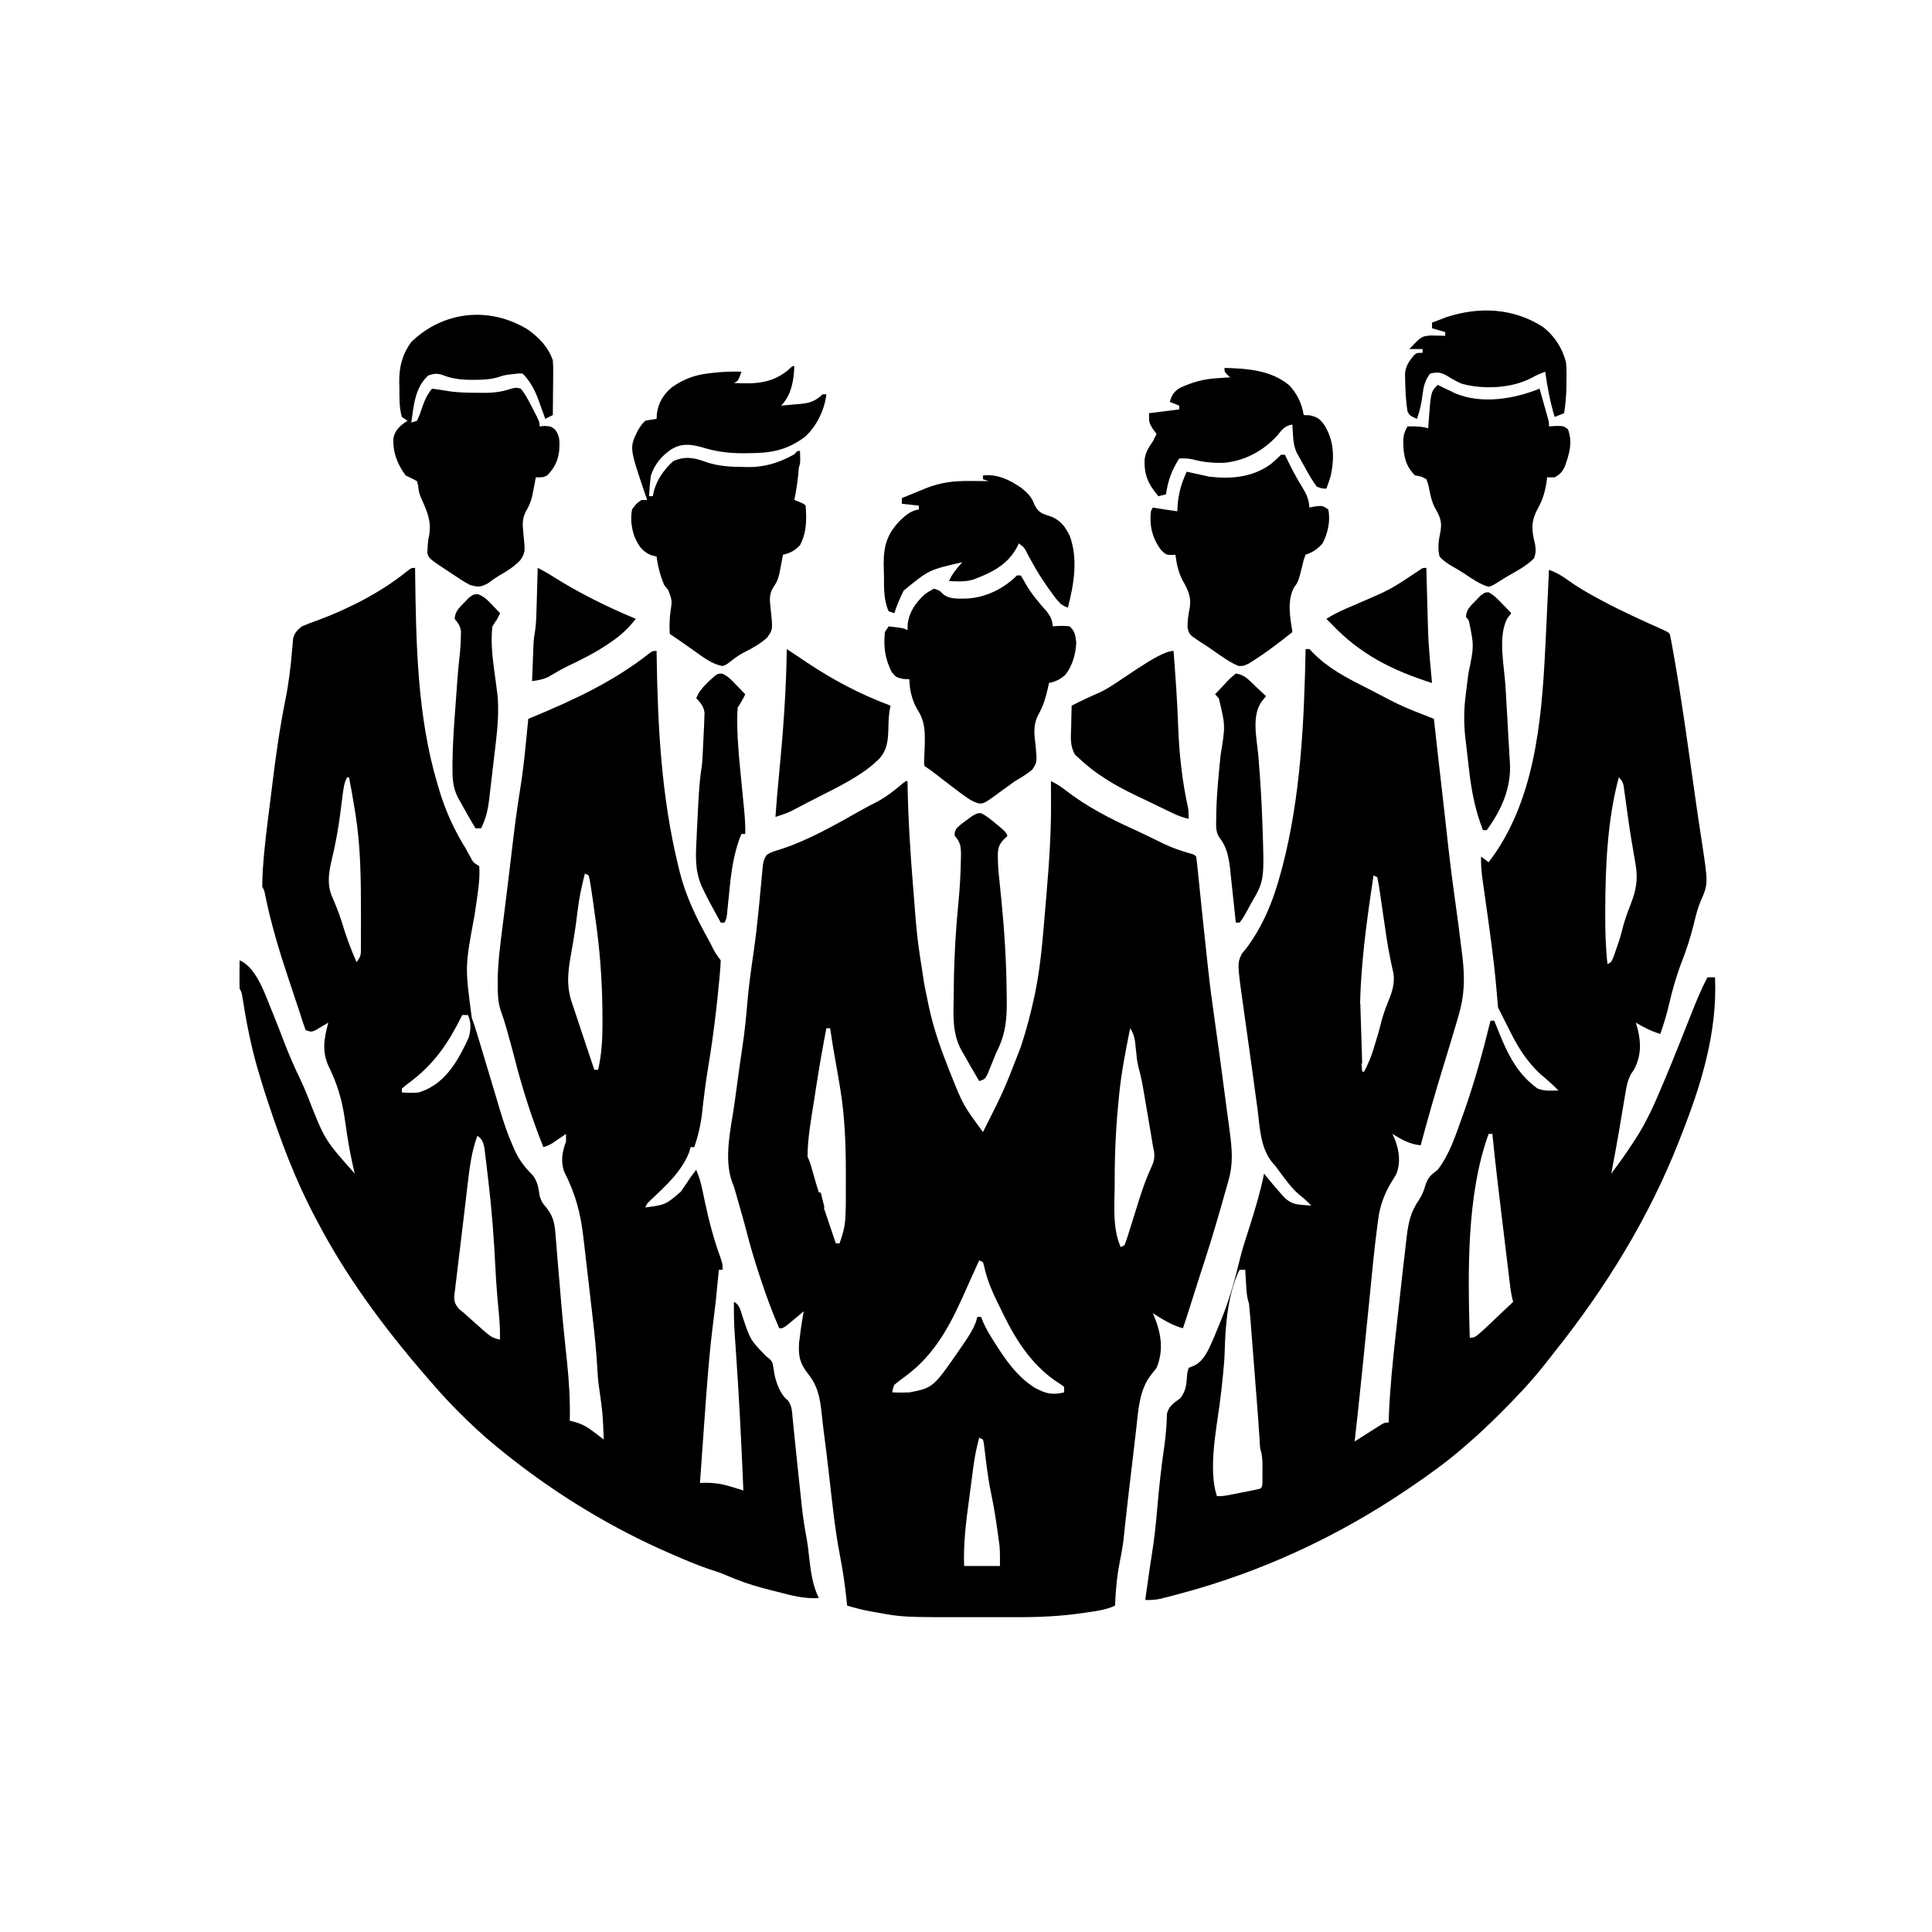 <svg xmlns="http://www.w3.org/2000/svg" id="svg94" height="1024" width="1024" version="1.1">
  <defs id="defs94"></defs>
  
  <path style="fill:#000000;fill-opacity:1" transform="translate(821,302)" d="M 0 0 C -0.545 12.232 -1.115 24.462 -1.73 36.691 C -1.82 38.461 -1.91 40.231 -2 42 C -3.918 80.575 -7.655 123.352 -32 155 L -36 152 C -36.142 156.372 -35.742 160.508 -35.137 164.824 C -34.87 166.67 -34.608 168.516 -34.35 170.363 L -33.926 173.406 C -31.619 189.824 -29.208 206.224 -27.812 222.75 C -27.571 225.839 -27.308 228.916 -27 232 L -26 234 C -24.673 236.659 -23.336 239.313 -21.988 241.961 L -20.375 245.125 C -16.111 253.675 -11.653 260.592 -4.707 267.172 C -1.324 269.99 1.947 272.82 5 276 L 1.188 276.062 C -1.64 276.109 -3.249 275.917 -6 275 C -18.085 266.409 -23.097 253.892 -28.377 240.586 L -29 239 L -31 239 C -35.014 255.328 -39.41 271.415 -45.023 287.271 L -46 290 C -49.443 299.624 -52.677 309.82 -59 318 C -62.581 320.748 -64.239 322.084 -65.562 326.375 C -66.455 329.461 -67.229 331.357 -69 334.125 C -73.268 340.26 -74.475 345.822 -75.381 353.148 C -75.6 355.075 -75.82 357.003 -76.049 358.928 C -76.505 362.753 -76.946 366.58 -77.375 370.408 C -77.703 373.349 -78.033 376.288 -78.363 379.229 C -79.04 385.247 -79.71 391.267 -80.371 397.287 C -80.643 399.775 -80.916 402.262 -81.188 404.75 C -82.802 419.353 -84.294 433.897 -84.881 448.582 L -85 452 C -87 452 -87 452 -88.695 452.918 L -90.695 454.188 L -92.863 455.555 L -95.125 457 C -97.273 458.358 -99.419 459.717 -101.562 461.082 L -103 462 C -101.677 450.332 -100.436 438.656 -99.25 426.973 C -98.934 423.849 -98.617 420.727 -98.299 417.604 C -97.241 407.24 -96.184 396.876 -95.156 386.51 C -93.838 373.216 -92.615 359.896 -90.852 346.652 L -90.5 344.125 C -89.571 336.93 -87.253 330.736 -83.516 324.539 C -82.622 323.187 -81.782 321.798 -80.984 320.387 C -78.548 314.479 -79.341 308.188 -81.5 302.312 L -83 299 C -78.082 301.962 -73.853 304.55 -68 305 C -64.386 291.463 -60.551 277.981 -56.436 264.588 C -55.255 260.746 -54.085 256.901 -52.922 253.055 L -52 250 C -50.993 246.678 -49.994 243.354 -49.018 240.023 L -48.062 236.75 C -44.751 225.836 -44.554 216.541 -45.863 205.264 L -46.25 202.125 C -47.384 192.587 -48.663 183.074 -50 173.562 C -51.639 161.932 -53.029 150.291 -54.285 138.613 C -54.871 133.149 -55.489 127.689 -56.123 122.23 C -57.721 108.514 -59.256 94.792 -60.771 81.066 L -61 79 C -78.053 72.351 -78.054 72.35 -94.303 63.824 C -95.493 63.215 -96.684 62.608 -97.875 62 C -107.605 57.094 -117.396 51.909 -125.062 44 L -127 42 L -129 42 C -129.777 80.378 -131.565 120.238 -141.328 157.5 L -142 160 C -145.988 175.04 -151.503 189.014 -161.062 201.438 L -162.785 203.434 C -165.256 208.653 -165.255 208.652 -161.836 232.877 C -161.568 234.767 -161.301 236.659 -161.035 238.549 C -160.617 241.523 -160.198 244.495 -159.777 247.469 C -158.871 253.812 -157.973 260.156 -157.125 266.508 C -156.551 270.821 -155.966 275.133 -155.367 279.443 C -155.076 281.525 -154.787 283.606 -154.5 285.688 C -153.216 295.557 -153.085 306.326 -146.529 314.316 C -144.972 315.972 -144.973 315.974 -143.662 317.814 C -142.846 318.961 -142.013 320.096 -141.162 321.217 L -139.938 322.812 C -137.612 325.924 -135.324 328.727 -132.336 331.246 C -130.002 332.998 -128.023 334.902 -126 337 L -128.082 336.852 L -130.812 336.625 C -135.353 336.271 -137.671 335.389 -140.902 332.012 L -142.938 329.688 C -145.172 327.136 -147.355 324.565 -149.5 321.938 L -151 320 C -152.897 329.485 -155.704 338.749 -158.621 347.965 L -159.227 349.848 L -160.438 353.625 C -161.598 357.229 -162.708 360.831 -163.627 364.506 C -166.18 375.206 -169.011 385.548 -173.053 395.799 L -174.5 399.375 C -175.392 401.597 -176.298 403.813 -177.219 406.023 C -179.776 411.77 -182.465 419.579 -188.639 422.061 L -191 423 L -191.75 425.863 C -192.127 431.06 -192.128 434.875 -195.375 439.062 C -198.683 441.504 -201.646 443.271 -202.504 447.461 C -202.624 453.44 -203.12 459.239 -203.982 465.15 C -205.622 476.268 -206.773 487.407 -207.738 498.6 C -208.411 506.431 -209.246 514.176 -210.502 521.936 C -211.132 525.82 -211.688 529.712 -212.242 533.607 L -212.625 536.312 C -213.084 539.542 -213.543 542.771 -214 546 C -211.288 546.105 -208.909 545.982 -206.24 545.453 L -203.238 544.68 L -199.877 543.816 L -196.312 542.875 C -153.058 531.472 -112.362 512.637 -75.312 487.574 L -73 486 C -63.949 479.852 -55.143 473.546 -46.809 466.449 L -44 464 C -37.871 458.79 -32.067 453.289 -26.367 447.615 L -24.875 446.125 C -16.865 438.131 -9.198 429.989 -2.184 421.094 C -0.561 419.006 1.064 416.92 2.711 414.852 C 29.922 380.801 53.018 343.379 68.943 302.715 L 70 300 C 80.631 273.097 89.312 245.195 88 216 L 84 216 C 80.575 222.413 77.897 229.078 75.229 235.83 C 70.694 247.344 66.121 258.842 61.334 270.254 L 59.938 273.562 C 55.872 283.245 51.67 292.701 45.943 301.531 L 44.562 303.625 C 40.921 309.256 37.083 314.679 33 320 C 34.441 312.469 35.859 304.937 37.131 297.375 C 37.377 295.906 37.626 294.436 37.875 292.967 C 38.251 290.749 38.627 288.531 39 286.312 C 39.372 284.045 39.744 281.778 40.131 279.514 L 40.5 277.363 C 41.131 273.585 41.67 270.612 43.488 267.238 L 45 265 C 48.784 257.852 48.925 251.2 47 243.375 L 46 240 C 50.284 242.57 54.173 244.587 59 246 C 60.853 240.739 62.426 235.498 63.686 230.064 C 65.481 222.307 67.632 214.867 70.5 207.438 C 72.978 201.033 75.017 194.662 76.688 188 C 77.695 183.888 78.639 179.891 80.23 175.961 C 84.42 166.494 84.42 166.494 81.025 144.32 C 79.883 136.969 78.791 129.611 77.742 122.246 L 77.316 119.242 C 77.028 117.207 76.74 115.173 76.451 113.139 C 73.298 90.882 70.255 68.6 66.352 46.459 L 65.812 43.438 L 65.307 40.582 L 64.832 37.996 C 64.588 36.658 64.321 35.322 64 34 C 63 33 63.001 32.999 60.85 31.975 C 49.691 26.997 38.568 21.98 27.793 16.209 L 25 14.688 C 19.675 11.811 14.615 8.79 9.688 5.27 C 6.55 2.956 3.674 1.324 0 0 z M 37 110 C 39.494 112.494 39.456 113.766 39.93 117.223 L 40.396 120.51 L 40.875 124.062 C 41.218 126.516 41.563 128.969 41.91 131.422 L 42.445 135.225 C 42.981 138.872 43.569 142.506 44.184 146.141 L 44.756 149.543 C 45.119 151.68 45.491 153.816 45.869 155.951 C 47.28 164.343 46.16 170.075 43.062 177.875 C 41.209 182.556 39.652 187.134 38.494 192.035 C 37.689 195.237 36.599 198.326 35.5 201.438 L 34.219 205.121 C 33 208 33 208 31 209 C 30.011 200.269 29.798 191.594 29.812 182.812 L 29.814 180.689 C 29.868 157.484 30.937 132.491 37 110 z M -93 162 L -91 163 C -90.427 165.713 -89.979 168.36 -89.598 171.102 L -89.225 173.613 C -88.829 176.283 -88.445 178.953 -88.062 181.625 C -87.559 185.097 -87.048 188.568 -86.535 192.039 L -86.16 194.611 C -85.194 201.092 -83.922 207.466 -82.451 213.85 C -81.63 219.588 -83.287 224.104 -85.438 229.375 C -87.134 233.537 -88.454 237.585 -89.492 241.943 C -90.339 245.379 -91.387 248.748 -92.438 252.125 L -93.057 254.176 C -94.351 258.344 -95.935 262.135 -98 266 L -99 266 C -99.976 256.562 -100.203 247.167 -100.188 237.688 L -100.186 235.416 C -100.119 210.619 -96.672 186.475 -93 162 z M -32 299 L -30 299 L -29.705 301.963 C -28.165 317.136 -26.324 332.273 -24.486 347.412 C -24.024 351.221 -23.565 355.03 -23.107 358.84 C -22.751 361.799 -22.394 364.758 -22.035 367.717 C -21.865 369.123 -21.694 370.529 -21.525 371.936 C -21.291 373.887 -21.054 375.838 -20.816 377.789 L -20.41 381.141 C -20.072 383.494 -19.637 385.713 -19 388 C -21.747 390.608 -24.498 393.21 -27.25 395.812 L -29.605 398.049 L -31.891 400.207 L -33.984 402.191 C -39.339 407.001 -39.34 407 -42 407 C -42.949 372.616 -43.847 331.711 -32 299 z M -164 371 L -161 371 L -160.816 374.176 C -160.732 375.555 -160.647 376.934 -160.562 378.312 L -160.443 380.404 C -160.251 383.472 -159.977 386.07 -159 389 C -158.732 391.493 -158.507 393.973 -158.316 396.473 L -158.135 398.736 C -157.94 401.178 -157.752 403.62 -157.562 406.062 C -157.429 407.747 -157.296 409.431 -157.162 411.115 C -156.831 415.305 -156.505 419.495 -156.18 423.686 C -156.015 425.812 -155.848 427.94 -155.682 430.066 C -154.155 449.588 -154.155 449.587 -153.691 456.559 L -153.438 460.375 L -153.246 463.461 C -153.085 465.908 -153.085 465.908 -152.48 467.84 C -151.72 471.259 -151.856 474.703 -151.875 478.188 L -151.863 480.42 C -151.873 485.873 -151.873 485.873 -153 487 C -154.446 487.365 -155.905 487.681 -157.367 487.973 L -160.051 488.51 L -162.875 489.062 L -165.676 489.627 C -172.606 491 -172.606 491 -176 491 C -180.61 477.17 -176.461 456.377 -174.539 442.117 C -173.914 437.462 -173.414 432.797 -172.938 428.125 L -172.672 425.547 C -172.281 421.587 -171.956 417.655 -171.863 413.676 C -171.527 400.104 -170.117 383.234 -164 371 z" id="path2"></path>
  <path style="fill:#000000;fill-opacity:1" transform="translate(220,301)" d="M 0 0 C -2 0 -2 6.8437398e-06 -4.18 1.711 C -18.017 12.942 -35.293 21.719 -51.938 27.875 C -54.69 28.834 -57.314 29.848 -60 31 C -62.496 33.038 -63.81 34.289 -64.65 37.428 L -64.871 40.164 L -65.174 43.324 C -65.885 52.227 -66.923 60.878 -68.68 69.633 C -71.737 84.787 -73.879 99.981 -75.74 115.316 C -76.08 118.121 -76.427 120.924 -76.781 123.727 C -78.283 135.62 -79.869 147.518 -80.66 159.484 L -80.797 161.844 C -80.936 164.244 -81.009 166.593 -81 169 C -79.948 170.914 -79.948 170.914 -79.57 172.803 C -76.478 188.227 -72.011 203.025 -67.027 217.936 C -66.4 219.808 -65.773 221.682 -65.152 223.557 C -64.478 225.601 -63.804 227.645 -63.125 229.688 C -62.412 231.79 -61.703 233.894 -61 236 C -60.079 239.059 -59.134 242.009 -58 245 C -55 246 -55 246 -52.738 245.004 L -50.312 243.562 L -47.863 242.129 L -46 241 C -48.218 249.376 -49.513 256.242 -45.75 264.312 C -41.446 272.959 -38.807 281.691 -37.379 291.236 C -37.078 293.379 -36.765 295.52 -36.445 297.66 L -35.949 300.926 C -35.033 306.952 -33.858 312.87 -32.516 318.816 L -32 321 C -47.907 303.158 -47.907 303.158 -56.836 280.289 C -58.101 277.16 -59.396 274.069 -60.852 271.023 C -63.951 264.641 -66.729 258.246 -69.283 251.629 C -71.16 246.741 -73.037 241.854 -75 237 C -78.815 228.094 -83.59 211.84 -93 208 C -93.019 209.745 -93.037 211.49 -93.049 213.234 L -93.062 215.375 C -93.093 217.925 -93.072 220.448 -93 223 C -91.917 224.944 -91.916 224.944 -91.598 227.037 C -89.589 239.842 -87.214 252.388 -83.629 264.85 L -83 267 C -81.66 271.61 -80.247 276.192 -78.746 280.752 L -78 283 C -71.097 303.942 -63.345 324.679 -52.971 344.178 L -52 346 C -36.804 375.266 -16.502 402.595 4.973 427.508 C 5.982 428.672 6.991 429.836 8 431 C 20.421 445.51 34.092 458.78 49.135 470.551 L 51 472 C 76.507 492.03 105.091 509.274 134.814 522.197 L 136.812 523.062 C 143.162 525.812 149.496 528.572 156.07 530.746 C 158.343 531.468 160.555 532.212 162.785 533.062 C 164.306 533.688 165.826 534.313 167.348 534.938 L 170 536 C 175.981 538.429 182.01 540.158 188.266 541.752 L 192 542.688 C 199.424 544.617 206.294 546.511 214 546 C 210.764 539.529 209.758 532.111 208.938 525 C 208.557 521.464 208.175 517.971 207.545 514.471 C 206.457 508.744 205.589 503.054 204.961 497.258 L 204.625 494.062 C 203.902 487.472 203.188 480.882 202.523 474.285 C 202.192 470.988 201.854 467.692 201.51 464.396 C 201.339 462.765 201.168 461.132 201 459.5 C 200.771 457.135 200.542 454.77 200.295 452.406 L 200.062 450.219 C 199.755 446.842 199.733 443.898 197.516 441.182 C 193.602 438.13 191.403 431.989 190.445 427.262 L 190.062 424.625 C 189.442 420.881 189.464 420.337 186.25 418 C 177.78 409.321 177.78 409.321 173.75 397.438 C 172.623 394.163 172.254 390.627 169 389 C 168.937 394.694 169.015 400.342 169.406 406.023 C 169.531 407.744 169.653 409.464 169.771 411.186 L 169.965 414.008 C 171.712 438.99 172.972 463.979 174 489 L 171.254 488.125 L 167.562 487 C 162.407 485.398 158.103 484.803 152.703 484.93 L 151 485 C 151.538 477.349 152.081 469.699 152.631 462.049 C 152.915 458.112 153.199 454.175 153.477 450.238 C 154.716 432.554 156.039 414.935 158.322 397.348 C 159.227 390.396 159.227 390.395 160.668 375.496 L 161 372 L 163 372 C 163 369 163 369 161.898 365.719 C 158.446 356.166 155.879 346.625 153.75 336.688 L 153.006 333.129 L 152.297 329.762 C 151.521 325.972 150.528 322.557 149 319 C 147.986 320.323 146.99 321.659 146 323 C 144.296 325.574 142.592 328.136 140.809 330.656 C 132.753 337.553 132.753 337.553 122 339 C 122.893 336.968 122.892 336.969 124.395 335.539 C 132.619 327.657 141.188 320.287 145.375 309.438 L 146 307 L 148 307 C 150.027 300.981 151.407 295.17 152.127 288.859 C 153.02 280.454 154.096 272.1 155.484 263.762 C 158.074 248.356 159.896 232.903 161.338 217.35 L 161.645 213.766 C 161.809 211.847 161.942 209.925 162 208 C 158.87 203.763 158.87 203.763 156.535 198.967 L 154.75 195.688 C 148.589 184.521 143.422 173.612 140.273 161.213 L 139.438 157.75 C 130.552 121.229 128.634 84.453 128.045 47.008 L 128 44 C 126 44 126 44 124.477 45.031 C 105.524 60.065 84.455 69.857 62.277 79.059 L 60 80 C 59.698 83.127 59.392 86.254 59.08 89.381 L 58.688 93.312 C 57.88 101.691 56.895 109.982 55.543 118.289 C 54.12 127.023 52.966 135.77 51.922 144.557 C 51.72 146.262 51.516 147.969 51.312 149.674 C 50.988 152.389 50.664 155.105 50.34 157.82 C 49.671 163.446 48.995 169.071 48.285 174.691 C 47.808 178.455 47.335 182.219 46.867 185.984 C 46.642 187.802 46.415 189.62 46.188 191.438 C 45.018 200.462 43.904 209.409 43.795 218.52 L 43.789 220.91 C 43.779 225.413 43.9 229.65 45.188 234 C 46.483 237.566 47.634 241.119 48.643 244.779 L 49.25 247 C 50.455 251.316 51.648 255.633 52.766 259.973 C 56.871 276.088 61.83 291.551 68 307 C 71 306 71 306 73.262 304.59 L 75.688 302.938 L 78.137 301.277 L 80 300 L 80 304 C 78.008 309.603 77.075 314.224 79 320 C 84.958 331.504 87.761 342.069 89.211 354.869 C 89.406 356.601 89.606 358.333 89.811 360.064 C 90.348 364.581 90.876 369.098 91.389 373.617 C 91.785 377.119 92.187 380.62 92.596 384.121 C 93.066 388.154 93.531 392.188 93.99 396.223 L 94.25 398.5 C 95.211 406.883 96.068 415.242 96.547 423.668 C 96.73 427.222 96.95 430.671 97.496 434.188 C 99.449 448.022 99.449 448.023 100 462 L 97.84 460.32 L 94.938 458.125 C 91.686 455.636 89.246 454.075 85.307 452.879 L 82 452 C 82.232 441.658 81.66 431.592 80.578 421.312 C 80.208 417.82 79.848 414.326 79.488 410.832 L 79.199 408.023 C 78.55 401.736 77.942 395.447 77.416 389.148 C 77.027 384.412 76.631 379.676 76.223 374.941 C 76.021 372.607 75.822 370.273 75.625 367.938 C 75.368 364.571 75.11 361.207 74.816 357.844 L 74.539 354.715 C 74.133 348.739 73.672 344.382 69.965 339.523 C 67.872 337.123 67.012 336.037 66.039 332.91 C 65.439 328.781 64.94 325.198 62.324 321.863 C 58.138 317.726 55.231 313.923 52.777 308.59 L 51.75 306.25 C 49.039 300.136 46.962 293.911 45.039 287.508 C 44.332 285.124 43.622 282.74 42.906 280.359 C 42.151 277.849 41.396 275.339 40.645 272.828 C 38.402 265.326 36.158 257.824 33.891 250.33 L 32.828 246.852 C 31.966 244.026 31.088 241.238 30.055 238.471 C 26.428 211.38 26.429 211.38 31.562 183.875 C 31.915 181.457 32.267 179.038 32.611 176.619 L 32.941 174.305 C 33.755 168.831 34.39 163.538 34 158 C 30.786 156.165 30.786 156.165 29.051 152.762 C 28.369 151.507 27.685 150.253 27 149 C 20.791 139.027 16.283 129.2 12.871 117.947 L 12 115 C 1.12 78.811 0.523 40.174 0.027 2.635 L 0 0 z M -36 111 L -35 111 C -33.877 116.648 -32.911 122.314 -32 128 L -31.562 130.633 C -28.852 147.718 -28.705 164.737 -28.688 182 L -28.678 185.518 C -28.672 188.845 -28.682 192.172 -28.699 195.5 L -28.697 198.574 L -28.725 201.406 L -28.74 203.885 C -29.001 206 -29 206 -31 209 C -34.105 201.937 -36.728 194.907 -38.883 187.5 C -39.711 184.907 -40.593 182.451 -41.617 179.938 L -42.465 177.828 C -43.012 176.485 -43.576 175.149 -44.158 173.82 C -47.402 165.804 -44.9 158.008 -43.062 149.875 C -41.505 142.75 -40.321 135.702 -39.434 128.461 C -37.663 114.325 -37.663 114.325 -36 111 z M 90 162 L 92 163 C 92.547 165.024 92.547 165.024 92.965 167.73 L 93.445 170.805 L 93.938 174.188 L 94.457 177.719 C 94.993 181.476 95.502 185.237 96 189 L 96.475 192.592 C 98.409 207.808 99.283 222.865 99.312 238.188 L 99.324 240.5 C 99.346 249.175 98.995 257.509 97 266 L 95 266 C 93.486 261.484 91.975 256.966 90.465 252.449 C 89.952 250.917 89.439 249.386 88.926 247.854 C 87.476 243.528 86.037 239.198 84.615 234.863 C 84.077 233.232 83.526 231.607 82.975 229.98 C 79.954 220.706 81.176 212.925 82.875 203.5 C 84.106 196.45 85.269 189.426 86.062 182.312 C 86.866 175.4 88.27 168.736 90 162 z M 25 237 L 28 237 C 29.862 240.724 29.588 245.076 28.391 248.992 C 27.532 251.009 26.587 252.937 25.562 254.875 L 24.473 256.977 C 19.329 266.508 12.71 274.747 2 278 C -1.138 278.349 -3.831 278.256 -7 278 L -7 276 C -5.207 274.414 -5.207 274.414 -2.812 272.625 C 10.465 262.628 17.709 251.704 25 237 z M 33 301 C 35.753 302.934 36.045 304.209 36.768 307.564 C 36.964 309.063 37.146 310.564 37.316 312.066 L 37.623 314.531 C 37.951 317.207 38.258 319.884 38.562 322.562 L 38.891 325.338 C 40.701 340.663 41.843 355.963 42.598 371.371 C 42.986 379.249 43.631 387.089 44.391 394.939 C 44.839 399.655 45.09 404.263 45 409 C 41.764 408.406 39.961 407.401 37.504 405.234 L 35.561 403.535 L 33.562 401.75 L 31.576 400.012 C 29.699 398.359 27.834 396.701 26 395 L 23.26 392.77 C 20.785 389.736 20.537 388.349 20.916 384.51 L 21.211 382.387 L 21.461 380.113 C 21.739 377.634 22.056 375.161 22.375 372.688 C 22.579 370.957 22.781 369.227 22.98 367.496 C 23.405 363.861 23.847 360.229 24.303 356.598 C 24.886 351.945 25.437 347.291 25.975 342.633 C 26.392 339.02 26.821 335.408 27.252 331.797 C 27.458 330.074 27.661 328.349 27.863 326.625 C 28.904 317.849 29.924 309.347 33 301 z" id="path3"></path>
  <path style="fill:#000000;fill-opacity:1" transform="translate(481,414)" d="M 0 0 C -1 0 -1 6.1562408e-06 -2.898 1.539 C -7.035 5.024 -11.106 8.24 -15.875 10.812 C -18.641 12.246 -21.408 13.672 -24.133 15.184 C -38.242 23.111 -52.513 31.442 -68 36.375 C -70.459 37.066 -72.47 37.636 -74.576 39.078 C -76.324 41.436 -76.558 43.512 -76.848 46.393 L -77.027 48.586 C -77.18 50.158 -77.331 51.73 -77.482 53.303 C -77.867 57.598 -78.274 61.89 -78.697 66.182 L -78.957 68.805 C -79.683 76.205 -80.557 83.559 -81.604 90.922 C -82.856 99.522 -84.081 108.094 -84.834 116.754 C -85.466 124.375 -86.19 131.934 -87.312 139.5 C -88.585 148.071 -89.794 156.65 -90.945 165.238 C -91.171 166.93 -91.398 168.621 -91.625 170.312 C -93.456 183.696 -97.658 199.727 -92.887 212.701 C -91.963 215.011 -91.962 215.012 -91.25 217.49 L -90.535 220.043 L -89.807 222.58 L -89.062 225.188 C -87.674 230.029 -86.291 234.867 -85.039 239.746 C -83.221 246.959 -81.076 254.012 -78.758 261.08 L -77.562 264.688 C -74.729 273.293 -71.599 281.683 -68 290 C -66 290 -66 290 -63.398 288.031 L -60.375 285.5 L -57.336 282.969 L -55 281 C -55.571 284.069 -56.074 287.136 -56.52 290.227 L -57 294 L -57.449 297.523 C -57.941 304.693 -57.144 308.48 -52.688 314.188 C -47.528 320.694 -46.453 326.63 -45.535 334.766 C -45.27 337.398 -44.997 340.025 -44.668 342.65 C -43.455 351.808 -42.335 360.974 -41.305 370.154 C -39.806 383.51 -38.407 396.853 -35.875 410.062 C -34.322 418.037 -33.157 425.976 -32.297 434.055 L -32 437 C -27.647 438.318 -23.346 439.407 -18.865 440.193 L -16.688 440.562 C -2.562 443.188 -2.563 443.189 36.105 443.135 C 39.602 443.129 43.098 443.125 46.594 443.131 C 49.365 443.136 52.137 443.136 54.908 443.135 L 58.898 443.133 C 70.352 443.152 81.581 442.603 92.92 440.943 L 95.438 440.562 C 100.534 439.839 105.301 439.229 110 437 C 110.323 429.248 110.921 421.809 112.438 414.188 C 113.234 410.218 113.96 406.314 114.469 402.297 C 114.686 400.212 114.904 398.129 115.127 396.045 L 115.395 393.562 C 116.909 379.945 116.91 379.945 118.518 366.338 C 118.825 363.746 119.132 361.154 119.438 358.562 C 119.888 354.659 120.34 350.756 120.803 346.854 L 121.246 343.129 C 122.347 333.444 122.822 322.646 129.062 314.75 C 130.065 313.519 131.047 312.27 132 311 C 135.819 301.8 134.495 293.006 130.875 284.02 L 130 282 C 135.171 285.25 140.034 288.43 146 290 C 147.602 285.247 149.123 280.472 150.625 275.688 C 152.032 271.203 153.436 266.72 154.898 262.254 C 158.884 250.172 162.648 238.037 166.125 225.799 C 166.583 224.178 167.042 222.558 167.5 220.938 C 168.168 218.613 168.835 216.288 169.486 213.959 L 170.094 211.777 C 172.654 202.946 172.031 195.324 170.857 186.332 L 170.355 182.613 C 169.823 178.571 169.288 174.529 168.746 170.488 C 168.376 167.728 168.009 164.968 167.645 162.207 C 166.06 150.202 164.476 138.197 162.738 126.213 C 161.43 117.222 160.267 108.229 159.293 99.195 C 159.136 97.737 158.976 96.28 158.816 94.822 C 157.905 86.54 157.021 78.255 156.168 69.967 C 155.984 68.179 155.8 66.392 155.615 64.604 C 155.259 61.156 154.903 57.709 154.557 54.26 C 154.394 52.64 154.23 51.02 154.064 49.4 L 153.832 47.145 C 153.598 44.751 153.328 42.384 153 40 C 152 39 152 39 150.016 38.385 C 145.002 37.003 140.324 35.398 135.637 33.148 C 134.102 32.391 132.564 31.636 131.025 30.887 L 128.469 29.645 C 125.653 28.27 122.83 26.923 119.98 25.619 C 106.843 19.674 94.88 13.46 83.449 4.617 C 81.071 2.721 78.757 1.292 76 0 C 76.021 2.265 76.037 4.53 76.049 6.795 L 76.062 9.688 C 76.226 26.773 75.044 43.806 73.588 60.82 C 73.324 63.86 73.06 66.901 72.805 69.941 C 71.62 84.089 70.515 98.279 67.656 112.209 L 67.188 114.375 C 65.397 122.706 63.26 130.895 60.648 139.008 L 60 141 C 51.111 163.972 51.111 163.972 40 186 C 29.505 171.769 29.504 171.768 22.855 155.158 L 22 153 C 17.721 142.245 13.917 131.513 11.461 120.184 L 11 118 C 10.455 115.414 9.919 112.828 9.4 110.236 L 8.875 107.562 C 5.095 83.428 5.094 83.427 3.195 59.055 L 2.938 55.812 C 1.491 37.863 0.343 19.97 0.027 1.961 L 0 0 z M -43 131 L -41 131 L -40.668 133.246 C -39.839 138.755 -38.967 144.244 -37.938 149.719 C -37.244 153.471 -36.617 157.234 -36 161 L -35.572 163.557 C -33.262 177.904 -32.707 192.06 -32.688 206.562 L -32.678 209.125 C -32.619 234.853 -32.618 234.854 -36 245 L -38 245 C -47.261 217.61 -47.26 217.61 -50.59 205.852 C -51.577 202.345 -51.577 202.345 -53 199 C -52.915 189.031 -51.072 179.059 -49.525 169.236 C -49.127 166.704 -48.737 164.169 -48.348 161.635 C -46.76 151.383 -44.981 141.182 -43 131 z M 118 131 C 120.367 134.55 120.591 137.562 121 141.688 C 121.141 143.067 121.287 144.446 121.438 145.824 L 121.621 147.67 C 122.073 150.446 122.786 153.135 123.482 155.857 C 124.308 159.275 124.891 162.726 125.473 166.191 L 125.861 168.461 C 126.129 170.031 126.395 171.601 126.66 173.172 C 127.063 175.56 127.469 177.947 127.877 180.334 C 128.138 181.87 128.399 183.406 128.66 184.941 L 129.023 187.076 C 129.356 189.05 129.678 191.025 130 193 L 130.715 196.67 C 131.034 200.378 130.527 202.021 128.918 205.332 C 126.657 210.344 124.821 215.338 123.176 220.574 L 122.463 222.824 C 121.493 225.9 120.533 228.977 119.576 232.057 C 118.866 234.335 118.146 236.611 117.426 238.887 L 116.775 241.01 C 116.241 242.692 115.627 244.35 115 246 L 113 247 C 108.418 236.651 109.799 224.022 109.812 212.875 L 109.812 210.494 C 109.828 196.258 110.531 182.166 112 168 L 112.227 165.695 C 113.398 154.001 115.693 142.514 118 131 z M 38 254 L 40 255 C 40.605 256.977 40.605 256.977 41.188 259.625 C 43.15 267.219 46.512 274.021 50 281 L 50.941 282.926 C 57.973 297.216 66.796 310.672 80.562 319.312 L 83 321 L 83 324 C 76.576 325.547 73.184 324.615 67.395 321.52 C 57.751 315.4 51.528 306.139 45.562 296.625 L 44.275 294.57 C 42.168 291.135 40.349 287.819 39 284 L 37 284 L 36.289 286.547 C 34.793 290.556 32.783 293.739 30.375 297.25 L 29.02 299.24 C 13.663 321.575 13.663 321.575 1 324 C -2.009 324.134 -4.991 324.12 -8 324 C -7.875 322.289 -7.875 322.289 -7 320 C -5.03 318.329 -3.104 316.853 -1 315.375 C 15.672 303.047 23.636 286.285 31.779 267.762 C 33.816 263.158 35.908 258.579 38 254 z M 38 348 L 40 349 C 40.455 350.895 40.455 350.895 40.746 353.383 L 41.09 356.146 L 41.438 359.125 C 42.256 365.642 43.122 372.077 44.5 378.5 C 45.824 384.782 46.804 391.079 47.688 397.438 L 48.086 400.238 L 48.449 402.934 L 48.771 405.311 C 49.072 408.862 49 412.436 49 416 L 30 416 C 29.596 404.157 30.964 392.85 32.572 381.137 C 32.994 378.041 33.398 374.943 33.797 371.844 C 34.052 369.896 34.307 367.948 34.562 366 L 34.91 363.307 C 35.614 358.084 36.628 353.089 38 348 z" id="path4"></path>
  <path style="fill:#000000;fill-opacity:1" id="path5" transform="translate(421,194)" fill="#171617" d="M0 0 C-0.172 7.343 -1.549 15.549 -7 21 C-4.268 20.771 -1.541 20.518 1.188 20.25 C1.956 20.188 2.725 20.126 3.518 20.062 C8.554 19.544 11.179 18.54 15 15 C15.66 15 16.32 15 17 15 C16.034 23.228 11.867 31.864 5.688 37.5 C-3.947 44.715 -12.482 46.181 -24.188 46.188 C-25.836 46.206 -25.836 46.206 -27.518 46.225 C-35.362 46.239 -42.108 45.229 -49.562 42.875 C-55.568 41.346 -59.821 40.988 -65.188 44.125 C-70.42 47.764 -73.932 51.893 -76 58 C-76.276 59.929 -76.484 61.869 -76.625 63.812 C-76.7 64.788 -76.775 65.764 -76.852 66.77 C-76.901 67.506 -76.95 68.242 -77 69 C-76.34 69 -75.68 69 -75 69 C-74.794 68.031 -74.588 67.061 -74.375 66.062 C-72.58 59.844 -68.933 54.761 -64.188 50.438 C-57.806 47.559 -52.844 48.614 -46.438 51 C-39.909 53.158 -33.729 53.45 -26.875 53.5 C-25.874 53.518 -24.873 53.536 -23.842 53.555 C-13.788 53.475 -5.463 50.266 3 45 C2.547 53.826 1.855 62.338 0 71 C0.804 71.309 1.609 71.619 2.438 71.938 C5 73 5 73 6 74 C6.576 81.548 6.566 88.236 3 95 C0.098 97.902 -2.058 99.138 -6 100 C-6.17 100.929 -6.34 101.859 -6.516 102.816 C-6.879 104.671 -6.879 104.671 -7.25 106.562 C-7.482 107.781 -7.714 108.999 -7.953 110.254 C-9 114 -9 114 -11.156 117.324 C-13.506 121.155 -13.017 124.178 -12.537 128.525 C-11.357 139.728 -11.357 139.728 -14.408 143.947 C-18.167 147.368 -22.505 149.704 -27.03 151.966 C-29.607 153.319 -31.828 155.033 -34.125 156.812 C-36.008 158.27 -36.008 158.27 -38 159 C-44.017 157.957 -48.801 153.947 -53.688 150.5 C-54.542 149.906 -55.396 149.311 -56.275 148.699 C-57.856 147.599 -59.435 146.496 -61.01 145.389 C-62.659 144.238 -64.327 143.115 -66 142 C-66.258 137.933 -66.16 134.207 -65.625 130.172 C-64.736 124.296 -64.736 124.296 -66.75 118.875 C-67.493 117.926 -68.235 116.978 -69 116 C-71.035 111.154 -72.331 106.215 -73 101 C-73.907 100.773 -74.815 100.546 -75.75 100.312 C-80.709 98.31 -82.682 95.074 -84.75 90.312 C-86.357 85.598 -86.92 80.92 -86 76 C-83.688 72.875 -83.688 72.875 -81 71 C-80.01 71 -79.02 71 -78 71 C-78.338 70.01 -78.675 69.02 -79.023 68 C-87.383 43.349 -87.383 43.349 -83.125 34.562 C-81.887 32.293 -80.849 30.849 -79 29 C-77.012 28.602 -75.011 28.262 -73 28 C-72.907 26.515 -72.907 26.515 -72.812 25 C-71.949 19.302 -69.293 14.882 -64.844 11.23 C-58.507 6.89 -52.899 4.751 -45.25 3.875 C-44.544 3.79 -43.838 3.705 -43.111 3.618 C-38.045 3.04 -33.102 2.818 -28 3 C-29.75 7.875 -29.75 7.875 -32 9 C-21.24 9.516 -12.09 9.413 -3.438 2.25 C-1 0 -1 0 0 0 Z"></path>
  <path style="fill:#000000;fill-opacity:1" id="path6" transform="translate(280,174.812)" fill="#181617" d="M0 0 C5.797 4.252 10.721 9.28 13 16.188 C13.227 19.417 13.227 19.417 13.195 23.02 C13.189 24.312 13.182 25.604 13.176 26.936 C13.159 28.29 13.142 29.645 13.125 31 C13.115 32.374 13.106 33.749 13.098 35.123 C13.074 38.478 13.041 41.833 13 45.188 C11.02 46.178 11.02 46.178 9 47.188 C8.42 45.559 8.42 45.559 7.828 43.898 C7.303 42.453 6.776 41.008 6.25 39.562 C5.997 38.85 5.745 38.137 5.484 37.402 C3.5 31.994 1.13 27.317 -3 23.188 C-5.211 23.09 -5.211 23.09 -7.688 23.438 C-8.516 23.525 -9.345 23.613 -10.199 23.703 C-13.113 24.144 -13.113 24.144 -16.281 25.215 C-20.571 26.337 -24.403 26.529 -28.812 26.5 C-30 26.499 -30 26.499 -31.212 26.498 C-36.483 26.416 -41.036 25.763 -45.957 23.746 C-48.683 23.001 -50.33 23.296 -53 24.188 C-60.06 30.451 -60.771 40.401 -62 49.188 C-60.515 48.693 -60.515 48.693 -59 48.188 C-57.629 45.308 -57.629 45.308 -56.5 41.875 C-55.078 37.804 -53.806 34.491 -51 31.188 C-44 32.188 -44 32.188 -40.91 32.711 C-36.087 33.299 -31.354 33.372 -26.5 33.375 C-25.589 33.387 -24.677 33.399 -23.738 33.412 C-18.403 33.424 -14.049 32.912 -9 31.188 C-6.375 30.562 -6.375 30.562 -4 31.188 C-1.9 33.618 -0.479 36.348 1 39.188 C1.706 40.518 1.706 40.518 2.426 41.875 C6 48.802 6 48.802 6 51.188 C6.907 51.105 7.815 51.023 8.75 50.938 C12 51.188 12 51.188 14.172 52.844 C17.03 56.508 16.544 59.641 16.391 64.137 C15.704 69.498 13.807 73.381 10 77.188 C8 78.188 8 78.188 4 78.188 C3.83 79.105 3.66 80.023 3.484 80.969 C3.121 82.81 3.121 82.81 2.75 84.688 C2.518 85.894 2.286 87.101 2.047 88.344 C1.193 91.479 0.423 93.324 -1.148 96.043 C-3.273 100.058 -3.102 103.006 -2.639 107.445 C-1.556 117.939 -1.556 117.939 -4.228 122.099 C-7.456 125.462 -11.242 127.888 -15.273 130.189 C-17.462 131.455 -19.454 132.955 -21.5 134.438 C-25.65 136.513 -26.614 136.433 -31 135.188 C-33.986 133.607 -36.764 131.764 -39.562 129.875 C-40.304 129.388 -41.046 128.902 -41.811 128.4 C-52.745 121.166 -52.745 121.166 -53.523 118.18 C-53.474 117.481 -53.425 116.782 -53.375 116.062 C-53.321 114.871 -53.321 114.871 -53.266 113.656 C-53 111.188 -53 111.188 -52.547 108.906 C-51.233 101.608 -53.61 96.241 -56.555 89.703 C-58 86.188 -58 86.188 -58.32 82.922 C-58.545 82.02 -58.769 81.117 -59 80.188 C-60.971 79.132 -62.975 78.135 -65 77.188 C-69.361 71.292 -71.95 64.684 -71.465 57.316 C-70.463 52.73 -67.743 50.683 -64 48.188 C-64.99 47.528 -65.98 46.867 -67 46.188 C-68.48 41.09 -68.26 35.766 -68.312 30.5 C-68.342 29.557 -68.371 28.614 -68.4 27.643 C-68.473 19.57 -66.768 13.006 -61.992 6.418 C-44.83 -10.143 -20.273 -12.563 0 0 Z"></path>
  <path style="fill:#000000;fill-opacity:1" id="path7" transform="translate(539,305)" fill="#161616" d="M0 0 C0.66 0 1.32 0 2 0 C3.156 1.766 3.156 1.766 4.5 4.25 C7.717 9.862 11.636 14.436 15.926 19.238 C17.994 21.992 18.674 23.619 19 27 C19.615 26.942 20.23 26.884 20.863 26.824 C23.315 26.687 25.566 26.668 28 27 C30.832 29.746 30.968 31.736 31.438 35.625 C31.176 41.613 29.383 48.101 25.539 52.777 C22.861 55.123 20.43 56.276 17 57 C16.762 58.108 16.762 58.108 16.52 59.238 C15.283 64.615 13.991 69.197 11.25 74 C8.425 79.602 9.202 84.112 9.875 90.125 C10.712 98.881 10.712 98.881 8.129 102.938 C5.218 105.304 2.252 107.13 -1 109 C-2.904 110.324 -4.769 111.693 -6.636 113.068 C-17.485 121.041 -17.485 121.041 -20.406 120.809 C-23.239 119.925 -25.104 118.807 -27.5 117.062 C-28.357 116.441 -29.214 115.82 -30.098 115.18 C-34.502 111.872 -38.869 108.52 -43.215 105.137 C-45.096 103.694 -47.027 102.315 -49 101 C-49.261 98.912 -49.261 98.912 -49.117 96.344 C-49.081 95.408 -49.046 94.473 -49.009 93.509 C-48.965 92.516 -48.921 91.523 -48.875 90.5 C-48.698 83.147 -48.603 77.53 -52.688 71.172 C-55.528 66.472 -57 60.475 -57 55 C-58.072 54.959 -59.145 54.917 -60.25 54.875 C-64 54 -64 54 -66.312 51.312 C-69.925 44.221 -70.779 37.941 -70 30 C-69.01 28.515 -69.01 28.515 -68 27 C-60.25 27.875 -60.25 27.875 -58 29 C-57.959 27.866 -57.917 26.731 -57.875 25.562 C-57.081 19.345 -53.689 14.495 -49.152 10.285 C-47.312 8.875 -47.312 8.875 -44 7 C-41 8 -41 8 -39.562 9.5 C-36.002 12.918 -30.572 12.275 -25.93 12.207 C-16.178 11.518 -6.914 6.914 0 0 Z"></path>
  <path style="fill:#000000;fill-opacity:1" id="path8" transform="translate(679,241)" fill="#181717" d="M0 0 C0.66 0 1.32 0 2 0 C2.364 0.75 2.727 1.5 3.102 2.273 C5.646 7.453 8.237 12.489 11.312 17.375 C13.5 20.917 14.777 23.755 15 28 C16.093 27.794 17.186 27.587 18.312 27.375 C22 27 22 27 25 29 C26.285 34.961 24.788 41.672 22 47 C19.417 49.964 16.76 51.747 13 53 C11.884 56.014 11.884 56.014 11.062 59.625 C9.114 67.279 9.114 67.279 6.75 70.562 C3.115 77.702 4.807 86.318 6 94 C-0.477 99.173 -7.011 104.22 -14 108.688 C-15.031 109.351 -16.062 110.015 -17.125 110.699 C-20 112 -20 112 -22.422 111.996 C-26.047 110.595 -29.064 108.581 -32.25 106.375 C-33.238 105.693 -33.238 105.693 -34.246 104.998 C-35.561 104.087 -36.873 103.172 -38.182 102.253 C-39.753 101.17 -41.364 100.146 -42.98 99.133 C-48.667 95.354 -48.667 95.354 -49.574 91.664 C-49.642 88.258 -49.234 85.109 -48.531 81.781 C-47.313 75.313 -49.359 71.69 -52.496 66.02 C-54.594 61.807 -55.405 57.638 -56 53 C-56.771 53.052 -57.542 53.103 -58.336 53.156 C-61 53 -61 53 -63.625 50.5 C-68.274 44.238 -69.835 37.741 -69 30 C-68.67 29.34 -68.34 28.68 -68 28 C-67.154 28.144 -66.309 28.289 -65.438 28.438 C-61.964 29.006 -58.486 29.512 -55 30 C-54.974 29.322 -54.948 28.644 -54.922 27.945 C-54.496 20.953 -52.956 15.339 -50 9 C-49.42 9.133 -48.84 9.266 -48.242 9.402 C-45.831 9.948 -43.416 10.475 -41 11 C-40.072 11.206 -39.144 11.412 -38.188 11.625 C-26.517 12.998 -15.054 12.062 -5.312 4.875 C-3.433 3.322 -1.725 1.725 0 0 Z"></path>
  <path style="fill:#000000;fill-opacity:1" id="path9" transform="translate(762,204)" fill="#181717" d="M0 0 C0.869 0.422 1.738 0.843 2.633 1.277 C3.785 1.825 4.938 2.373 6.125 2.938 C7.262 3.483 8.399 4.028 9.57 4.59 C23.486 10.311 40.549 7.466 54 2 C54.838 4.957 55.669 7.916 56.5 10.875 C56.858 12.138 56.858 12.138 57.223 13.426 C57.448 14.231 57.674 15.037 57.906 15.867 C58.116 16.611 58.325 17.354 58.541 18.121 C59 20 59 20 59 22 C60.887 21.876 60.887 21.876 62.812 21.75 C66.7 21.784 66.7 21.784 69 23.438 C71.729 30.431 69.709 36.812 67.266 43.617 C65.828 46.324 64.667 47.509 62 49 C60.68 49 59.36 49 58 49 C57.888 49.982 57.888 49.982 57.773 50.984 C56.954 56.67 55.625 61.031 52.812 66.062 C49.273 72.705 49.855 77.376 51.617 84.492 C52.081 87.528 52.139 89.12 51 92 C47.235 95.762 42.482 98.342 37.876 100.934 C36.279 101.841 34.722 102.818 33.176 103.809 C28.975 106.44 28.975 106.44 27 107 C22.148 105.613 18.109 102.671 13.938 99.91 C12.021 98.664 10.062 97.48 8.062 96.371 C5.325 94.757 3.149 93.345 1 91 C-0.13 86.512 0.518 82.348 1.438 77.867 C2.526 72.268 1.011 69.475 -1.676 64.734 C-3.159 61.671 -3.78 58.833 -4.438 55.5 C-5.042 52.506 -5.042 52.506 -6 50 C-8.868 48.433 -8.868 48.433 -12 48 C-16.997 43.142 -18.091 37.576 -18.25 30.812 C-18.272 27.288 -17.772 25.059 -16 22 C-12.13 21.926 -8.726 21.953 -5 23 C-4.963 22.334 -4.925 21.667 -4.887 20.98 C-3.651 3.651 -3.651 3.651 0 0 Z"></path>
  <path style="fill:#000000;fill-opacity:1" id="path10" transform="translate(521,252)" fill="#151516" d="M0 0 C7.735 -0.859 14.089 2.296 20.379 6.645 C23.907 9.523 25.758 11.35 27.375 15.688 C29.575 20.173 31.955 20.355 36.492 21.93 C41.338 23.998 43.773 27.475 46.027 32.113 C50.471 44.299 48.195 57.828 45 70 C40.597 68.461 38.422 65.016 35.812 61.375 C35.336 60.72 34.859 60.065 34.367 59.39 C30.411 53.836 27.015 48.036 23.818 42.017 C22.073 38.385 22.073 38.385 19 36 C18.729 36.58 18.459 37.16 18.18 37.758 C13.13 47.356 4.762 51.424 -5.035 55.156 C-7.987 55.996 -10.321 56.208 -13.375 56.125 C-14.249 56.107 -15.123 56.089 -16.023 56.07 C-16.676 56.047 -17.328 56.024 -18 56 C-16.332 52.059 -13.773 49.211 -11 46 C-28.597 50.017 -28.597 50.017 -42 61 C-44 64.908 -45.619 68.835 -47 73 C-47.99 72.67 -48.98 72.34 -50 72 C-52.668 65.944 -52.443 59.789 -52.48 53.279 C-52.5 51.268 -52.562 49.261 -52.625 47.25 C-52.704 37.347 -50.819 30.94 -43.857 23.804 C-40.715 20.846 -38.32 18.778 -34 18 C-34 17.34 -34 16.68 -34 16 C-36.97 15.67 -39.94 15.34 -43 15 C-43 14.01 -43 13.02 -43 12 C-39.796 10.677 -36.586 9.369 -33.375 8.062 C-32.471 7.689 -31.568 7.316 -30.637 6.932 C-22.398 3.594 -15.454 2.856 -6.625 2.938 C-5.698 2.942 -4.771 2.947 -3.816 2.951 C-1.544 2.963 0.728 2.979 3 3 C2.01 2.67 1.02 2.34 0 2 C0 1.34 0 0.68 0 0 Z"></path>
  <path style="fill:#000000;fill-opacity:1" id="path11" transform="translate(649,195)" fill="#181819" d="M0 0 C12.058 0.334 24.668 1.164 34.348 9.227 C38.595 13.786 40.98 18.893 42 25 C43.578 25.062 43.578 25.062 45.188 25.125 C49.177 26.041 50.582 26.979 52.934 30.293 C58.128 38.608 58.359 47.611 56.32 57.195 C55.629 59.507 54.887 61.757 54 64 C51.789 63.949 51.789 63.949 49 63 C47.221 60.604 45.799 58.403 44.375 55.812 C43.993 55.152 43.612 54.491 43.219 53.811 C42.118 51.888 41.056 49.948 40 48 C39.429 46.98 38.858 45.961 38.27 44.91 C36.865 41.69 36.507 39.122 36.312 35.625 C36.247 34.565 36.181 33.506 36.113 32.414 C36.057 31.219 36.057 31.219 36 30 C31.802 30.704 30.53 32.732 27.879 35.961 C20.371 44.109 10.715 49.295 -0.332 50.305 C-6.092 50.425 -11.447 49.999 -17 48.438 C-19.372 47.919 -21.579 47.933 -24 48 C-27.916 54.189 -29.985 59.745 -31 67 C-32.98 67.495 -32.98 67.495 -35 68 C-40.354 61.723 -42.577 56.95 -42.363 48.688 C-41.817 44.645 -40.318 42.34 -38 39 C-37.32 37.674 -36.645 36.344 -36 35 C-36.66 34.113 -37.32 33.226 -38 32.312 C-40 29 -40 29 -40 24 C-34.72 23.34 -29.44 22.68 -24 22 C-24 21.34 -24 20.68 -24 20 C-25.65 19.34 -27.3 18.68 -29 18 C-27.916 14.416 -26.745 12.439 -23.492 10.523 C-16.711 7.431 -11.19 5.92 -3.75 5.438 C-2.487 5.354 -1.223 5.27 0.078 5.184 C1.042 5.123 2.007 5.062 3 5 C2.505 4.546 2.01 4.093 1.5 3.625 C0 2 0 2 0 0 Z"></path>
  <path style="fill:#000000;fill-opacity:1" id="path12" transform="translate(622,345)" fill="#1B1B1B" d="M0 0 C1.007 13.245 1.998 26.473 2.438 39.75 C2.956 54.196 4.513 68.686 7.617 82.815 C8 85 8 85 8 89 C4.917 88.334 2.279 87.289 -0.562 85.926 C-1.436 85.509 -2.309 85.092 -3.209 84.662 C-4.13 84.217 -5.051 83.771 -6 83.312 C-6.948 82.856 -7.895 82.4 -8.871 81.93 C-10.747 81.025 -12.622 80.119 -14.497 79.21 C-16.512 78.236 -18.534 77.276 -20.559 76.32 C-31.083 71.265 -41.532 65.1 -50 57 C-51.071 56.043 -51.071 56.043 -52.164 55.066 C-55.022 50.294 -54.423 45.633 -54.25 40.188 C-54.232 39.113 -54.214 38.039 -54.195 36.932 C-54.148 34.287 -54.083 31.644 -54 29 C-49.076 26.484 -44.122 24.152 -39.048 21.956 C-30.145 18.083 -8.351 0 0 0 Z"></path>
  <path style="fill:#000000;fill-opacity:1" id="path13" transform="translate(417,344)" fill="#1B1A1A" d="M0 0 C0.574 0.383 1.149 0.766 1.74 1.161 C3.358 2.24 4.976 3.318 6.594 4.396 C7.991 5.327 9.387 6.259 10.781 7.194 C24.755 16.535 39.238 24.15 55 30 C54.839 30.828 54.678 31.655 54.512 32.508 C54.053 35.641 53.913 38.65 53.863 41.811 C53.705 48.281 53.355 53.489 48.77 58.418 C47.894 59.201 47.894 59.201 47 60 C46.468 60.491 45.935 60.982 45.387 61.488 C35.302 69.784 22.364 75.39 10.875 81.438 C9.891 81.958 8.908 82.478 7.894 83.014 C6.957 83.503 6.02 83.992 5.055 84.496 C4.224 84.931 3.394 85.366 2.539 85.814 C-0.25 87.117 -3.066 88.078 -6 89 C-5.466 81.398 -4.804 73.815 -4.062 66.23 C-1.92 44.141 -0.281 22.197 0 0 Z"></path>
  <path style="fill:#000000;fill-opacity:1" id="path14" transform="translate(520,430.992)" fill="#1A191A" d="M0 0 C2.894 1.458 5.202 3.371 7.688 5.445 C8.661 6.248 9.634 7.051 10.637 7.879 C13 10.008 13 10.008 14 12.008 C13.361 12.627 12.721 13.245 12.062 13.883 C8.465 17.589 8.86 20.324 8.911 25.275 C9.043 29.325 9.434 33.325 9.875 37.352 C10.059 39.154 10.242 40.956 10.424 42.758 C10.566 44.164 10.566 44.164 10.711 45.598 C12.379 62.419 13.448 79.165 13.562 96.07 C13.577 96.945 13.591 97.819 13.606 98.72 C13.757 109.328 12.972 117.402 8 127.008 C7.418 128.401 6.851 129.8 6.305 131.207 C5.833 132.358 5.361 133.509 4.875 134.695 C4.398 135.875 3.921 137.054 3.43 138.27 C2 141.008 2 141.008 -1 142.008 C-2.236 139.907 -3.464 137.803 -4.688 135.695 C-5.197 134.832 -5.197 134.832 -5.717 133.951 C-6.444 132.695 -7.15 131.426 -7.839 130.149 C-8.64 128.671 -9.486 127.218 -10.368 125.787 C-15.445 116.563 -14.674 106.914 -14.5 96.695 C-14.484 94.743 -14.469 92.791 -14.455 90.838 C-14.294 76.495 -13.459 62.233 -12.068 47.958 C-11.32 40.193 -10.818 32.471 -10.719 24.668 C-10.699 23.863 -10.68 23.057 -10.66 22.227 C-10.649 17.805 -10.943 15.269 -14 12.008 C-14.02 10.027 -14.02 10.027 -13 8.008 C-10.637 5.832 -10.637 5.832 -7.688 3.695 C-6.239 2.618 -6.239 2.618 -4.762 1.52 C-2 0.008 -2 0.008 0 0 Z"></path>
  <path style="fill:#000000;fill-opacity:1" id="path15" transform="translate(817.742,173.238)" fill="#181819" d="M0 0 C6.198 4.836 10.306 11.171 12.258 18.762 C12.61 22.13 12.589 25.442 12.508 28.824 C12.503 29.683 12.498 30.543 12.492 31.428 C12.433 36.296 12.065 40.961 11.258 45.762 C9.608 46.422 7.958 47.082 6.258 47.762 C3.875 39.834 2.366 31.962 1.258 23.762 C-1.268 24.72 -3.633 25.699 -5.977 27.051 C-16.425 32.6 -31.598 33.305 -42.938 30.151 C-45.629 29.064 -48.04 27.654 -50.496 26.117 C-53.9 24.063 -55.893 23.861 -59.742 24.762 C-62.524 28.444 -63.255 31.67 -63.805 36.199 C-64.354 40.63 -65.215 44.56 -66.742 48.762 C-70.617 47.012 -70.617 47.012 -71.742 44.762 C-72.654 39.214 -72.858 33.561 -72.992 27.949 C-73.018 26.891 -73.044 25.833 -73.07 24.742 C-72.615 20.608 -70.847 18.097 -68.242 14.949 C-66.742 13.762 -66.742 13.762 -63.742 13.762 C-63.742 13.102 -63.742 12.442 -63.742 11.762 C-66.052 11.762 -68.362 11.762 -70.742 11.762 C-64.294 4.955 -64.294 4.955 -59.164 4.566 C-58.282 4.59 -57.401 4.613 -56.492 4.637 C-55.6 4.655 -54.708 4.673 -53.789 4.691 C-52.776 4.726 -52.776 4.726 -51.742 4.762 C-51.742 4.102 -51.742 3.442 -51.742 2.762 C-54.052 2.102 -56.362 1.442 -58.742 0.762 C-58.742 -0.228 -58.742 -1.218 -58.742 -2.238 C-57.099 -2.871 -55.453 -3.494 -53.805 -4.113 C-52.888 -4.461 -51.972 -4.809 -51.027 -5.168 C-33.619 -10.84 -15.657 -9.993 0 0 Z"></path>
  <path style="fill:#000000;fill-opacity:1" id="path16" transform="translate(382.859,357.059)" fill="#1B1A1B" d="M0 0 C3.135 1.379 5.028 3.548 7.391 6.004 C8.283 6.923 9.175 7.842 10.094 8.789 C10.769 9.499 11.445 10.21 12.141 10.941 C10.937 13.435 9.686 15.623 8.141 17.941 C7.936 20.412 7.858 22.741 7.891 25.211 C7.899 26.324 7.899 26.324 7.907 27.459 C8.07 37.555 9.145 47.589 10.141 57.629 C10.428 60.591 10.714 63.554 10.997 66.517 C11.171 68.341 11.349 70.165 11.531 71.989 C11.952 76.327 12.24 80.576 12.141 84.941 C11.481 84.941 10.821 84.941 10.141 84.941 C5.795 95.169 4.579 106.159 3.516 117.129 C3.277 119.519 3.035 121.908 2.789 124.297 C2.688 125.335 2.586 126.373 2.482 127.442 C2.141 129.941 2.141 129.941 1.141 131.941 C0.481 131.941 -0.179 131.941 -0.859 131.941 C-2.286 129.342 -3.7 126.737 -5.109 124.129 C-5.505 123.41 -5.901 122.692 -6.309 121.951 C-7.551 119.639 -8.72 117.306 -9.859 114.941 C-10.254 114.13 -10.649 113.318 -11.055 112.482 C-14.568 104.264 -14.148 96.462 -13.672 87.754 C-13.612 86.35 -13.554 84.945 -13.498 83.541 C-13.322 79.339 -13.096 75.14 -12.859 70.941 C-12.8 69.853 -12.8 69.853 -12.74 68.743 C-12.374 62.086 -12.007 55.519 -10.859 48.941 C-10.729 47.588 -10.621 46.232 -10.543 44.875 C-10.501 44.148 -10.458 43.421 -10.415 42.673 C-10.253 39.517 -10.096 36.362 -9.959 33.205 C-9.869 31.153 -9.763 29.102 -9.656 27.051 C-9.62 25.922 -9.584 24.792 -9.547 23.629 C-9.509 22.643 -9.472 21.657 -9.434 20.641 C-9.982 17.165 -11.506 15.49 -13.859 12.941 C-12.475 9.814 -10.864 7.701 -8.422 5.316 C-7.825 4.726 -7.228 4.136 -6.613 3.527 C-2.621 -0.083 -2.621 -0.083 0 0 Z"></path>
  <path style="fill:#000000;fill-opacity:1" id="path17" transform="translate(655,357)" fill="#191818" d="M0 0 C4.501 0.451 7.128 3.571 10.25 6.562 C10.804 7.083 11.359 7.603 11.93 8.139 C13.293 9.419 14.647 10.709 16 12 C15.361 12.784 14.721 13.568 14.062 14.375 C8.069 22.003 11.15 34.345 11.938 43.5 C12.835 54.666 13.644 65.803 14 77 C14.045 78.167 14.089 79.334 14.135 80.536 C15.157 109.775 15.157 109.775 8 122 C7.451 123.025 6.902 124.05 6.336 125.105 C3.678 129.852 3.678 129.852 2 132 C1.34 132 0.68 132 0 132 C-0.105 130.982 -0.211 129.963 -0.32 128.914 C-0.717 125.103 -1.129 121.294 -1.544 117.486 C-1.721 115.843 -1.895 114.2 -2.065 112.557 C-2.31 110.183 -2.57 107.81 -2.832 105.438 C-2.904 104.713 -2.976 103.989 -3.05 103.243 C-3.705 97.499 -4.872 91.548 -8.664 87.008 C-10.769 83.844 -10.438 80.546 -10.375 76.875 C-10.369 76.031 -10.363 75.187 -10.357 74.318 C-10.162 63.95 -9.106 53.62 -8.068 43.308 C-5.481 27.628 -5.481 27.628 -9 13.125 C-9.66 12.424 -10.32 11.723 -11 11 C-9.265 9.13 -7.514 7.28 -5.75 5.438 C-5.013 4.638 -5.013 4.638 -4.262 3.822 C-2.797 2.309 -2.797 2.309 0 0 Z"></path>
  <path style="fill:#000000;fill-opacity:1" id="path18" transform="translate(788.965,313.922)" fill="#191818" d="M0 0 C2.965 1.571 4.965 3.729 7.285 6.141 C8.177 7.06 9.069 7.979 9.988 8.926 C10.664 9.636 11.339 10.346 12.035 11.078 C11.375 11.944 10.715 12.811 10.035 13.703 C4.747 23.041 8.342 39.298 8.973 49.828 C9.061 51.346 9.149 52.865 9.236 54.383 C9.411 57.414 9.589 60.444 9.767 63.475 C10.088 68.947 10.39 74.419 10.69 79.892 C10.883 83.402 11.088 86.911 11.315 90.419 C12.09 103.751 6.813 115.412 -0.965 126.078 C-1.625 126.078 -2.285 126.078 -2.965 126.078 C-7.25 115.114 -9.2 104.534 -10.478 92.869 C-10.78 90.118 -11.104 87.371 -11.432 84.623 C-11.638 82.849 -11.843 81.075 -12.047 79.301 C-12.141 78.492 -12.234 77.684 -12.331 76.851 C-13.163 69.196 -13.093 61.901 -12.09 54.246 C-11.907 52.773 -11.725 51.299 -11.543 49.826 C-11.255 47.549 -10.966 45.272 -10.674 42.995 C-7.647 28.384 -7.647 28.384 -10.487 14.908 C-10.975 14.304 -11.462 13.7 -11.965 13.078 C-11.878 9.126 -9.313 6.961 -6.652 4.266 C-5.483 3.049 -5.483 3.049 -4.289 1.809 C-1.965 0.078 -1.965 0.078 0 0 Z"></path>
  <path style="fill:#000000;fill-opacity:1" id="path19" transform="translate(253.496,314.953)" fill="#1B1A1B" d="M0 0 C3.187 1.332 4.952 3.103 7.316 5.609 C8.107 6.436 8.897 7.262 9.711 8.113 C10.303 8.751 10.894 9.389 11.504 10.047 C10.3 12.54 9.05 14.728 7.504 17.047 C6.261 27.135 8.14 37.635 9.436 47.631 C9.572 48.702 9.708 49.772 9.848 50.875 C9.973 51.823 10.099 52.771 10.229 53.747 C10.932 62.173 10.297 70.338 9.297 78.715 C9.171 79.794 9.045 80.873 8.915 81.985 C8.648 84.25 8.378 86.515 8.105 88.779 C7.692 92.234 7.296 95.69 6.9 99.146 C6.638 101.357 6.374 103.567 6.109 105.777 C5.994 106.804 5.878 107.83 5.759 108.887 C5.068 114.467 4.026 119.01 1.504 124.047 C0.514 124.047 -0.476 124.047 -1.496 124.047 C-3.898 120 -6.248 115.931 -8.521 111.811 C-9.308 110.387 -10.111 108.971 -10.918 107.559 C-13.481 102.331 -13.732 97.338 -13.68 91.598 C-13.675 90.771 -13.671 89.945 -13.667 89.093 C-13.556 79.01 -12.811 68.973 -12.059 58.922 C-11.922 57.013 -11.786 55.104 -11.65 53.195 C-11.517 51.352 -11.384 49.508 -11.25 47.664 C-11.19 46.83 -11.129 45.995 -11.067 45.135 C-10.712 40.412 -10.263 35.71 -9.708 31.006 C-9.409 28.247 -9.29 25.509 -9.246 22.734 C-9.22 21.748 -9.195 20.762 -9.168 19.746 C-9.548 16.619 -10.647 15.511 -12.496 13.047 C-12.402 9.118 -9.88 6.934 -7.246 4.234 C-6.478 3.424 -5.71 2.613 -4.918 1.777 C-2.496 0.047 -2.496 0.047 0 0 Z"></path>
  <path style="fill:#000000;fill-opacity:1" id="path21" transform="translate(756,301)" fill="#1A1919" d="M0 0 C0.025 0.971 0.05 1.942 0.076 2.943 C0.172 6.635 0.272 10.328 0.372 14.02 C0.415 15.601 0.457 17.183 0.497 18.764 C1.04 39.93 1.04 39.93 3 61 C-17.825 54.42 -34.941 45.895 -50 30 C-50.996 28.996 -51.993 27.993 -53 27 C-49.592 24.872 -46.194 23.124 -42.5 21.547 C-41.454 21.096 -40.408 20.645 -39.33 20.18 C-37.682 19.472 -37.682 19.472 -36 18.75 C-18.891 11.403 -18.891 11.403 -3.488 1.066 C-2 0 -2 0 0 0 Z"></path>
  <path style="fill:#000000;fill-opacity:1" id="path22" transform="translate(285,301)" fill="#1C1B1C" d="M0 0 C3.341 1.635 6.422 3.502 9.562 5.5 C23.073 13.921 37.318 20.884 52 27 C48.039 32.039 43.948 35.881 38.625 39.438 C37.934 39.906 37.243 40.375 36.531 40.858 C29.915 45.242 22.964 48.717 15.807 52.112 C12.254 53.858 8.844 55.87 5.43 57.871 C2.63 59.172 0.051 59.615 -3 60 C-2.86 56.291 -2.712 52.583 -2.562 48.875 C-2.523 47.828 -2.484 46.782 -2.443 45.703 C-2.401 44.685 -2.36 43.666 -2.316 42.617 C-2.28 41.685 -2.243 40.753 -2.205 39.792 C-2 37 -2 37 -1.5 34.109 C-0.935 30.595 -0.787 27.19 -0.684 23.633 C-0.663 22.953 -0.642 22.274 -0.621 21.573 C-0.556 19.424 -0.497 17.275 -0.438 15.125 C-0.394 13.659 -0.351 12.193 -0.307 10.727 C-0.2 7.151 -0.099 3.576 0 0 Z"></path>
  <path style="fill:#000000;fill-opacity:1" id="path49" transform="translate(720,532)" fill="#55545A" d="M0 0 C0.33 0 0.66 0 1 0 C1.33 10.56 1.66 21.12 2 32 C-1.333 27.556 -1.338 26.754 -1.074 21.484 C-1.019 20.234 -0.965 18.984 -0.908 17.695 C-0.835 16.393 -0.763 15.091 -0.688 13.75 C-0.626 12.433 -0.565 11.115 -0.502 9.758 C-0.349 6.504 -0.181 3.252 0 0 Z"></path>
  <path style="fill:#000000;fill-opacity:1" id="path64" transform="translate(424,239)" fill="#090B0D" d="M0 0 C0.286 7.429 0.286 7.429 -2 11 C-3.188 7.75 -3.188 7.75 -4 4 C-1.846 0 -1.846 0 0 0 Z"></path>
  <path style="fill:#000000;fill-opacity:1" id="path65" transform="translate(261,322)" fill="#232323" d="M0 0 C1.32 0.99 2.64 1.98 4 3 C3.34 4.32 2.68 5.64 2 7 C1.01 7 0.02 7 -1 7 C-0.67 4.69 -0.34 2.38 0 0 Z"></path>
  <path style="fill:#000000;fill-opacity:1" id="path68" transform="translate(561,316)" fill="#1F1E20" d="M0 0 C0.928 0.278 0.928 0.278 1.875 0.562 C4.042 1.237 4.042 1.237 6 0 C5.67 1.98 5.34 3.96 5 6 C3.062 5.25 3.062 5.25 1 4 C0.25 1.875 0.25 1.875 0 0 Z"></path>
  <path style="fill:#000000;fill-opacity:1" id="path90" transform="translate(433,632)" fill="#303030" d="M0 0 C0.66 0 1.32 0 2 0 C2.66 2.64 3.32 5.28 4 8 C3.34 8 2.68 8 2 8 C0.235 4.912 0 3.767 0 0 Z"></path>
</svg>
